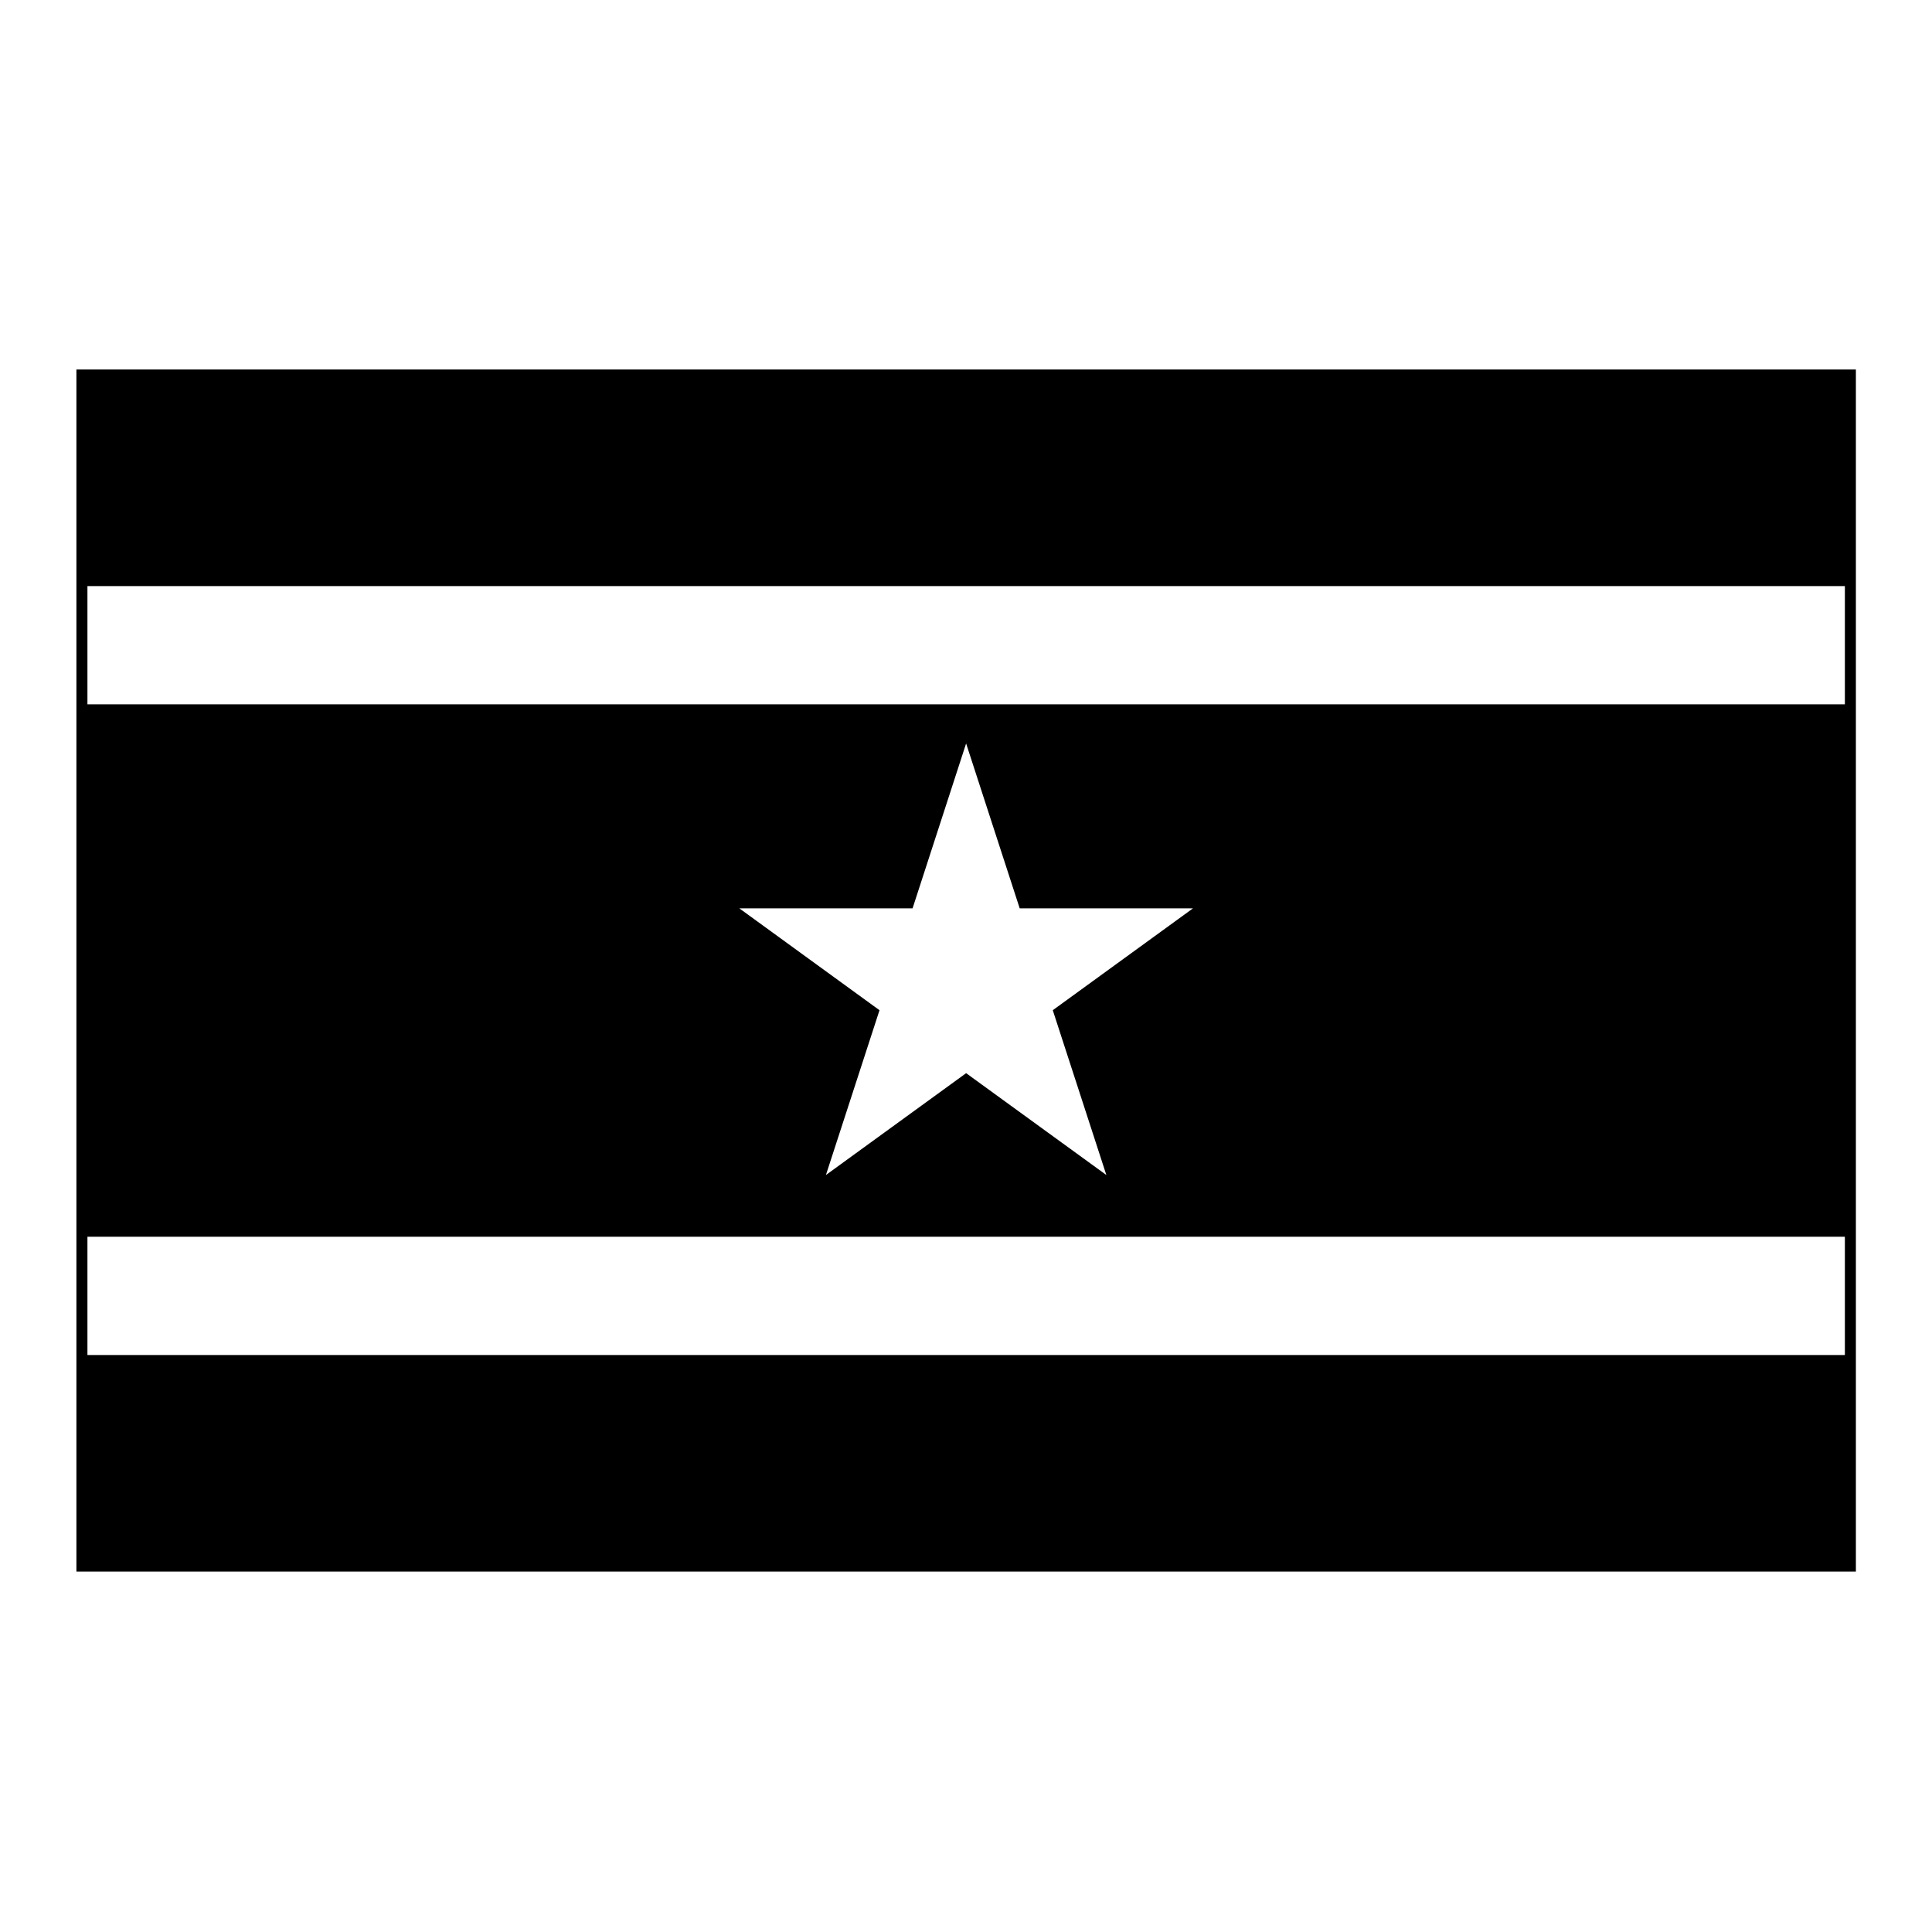 <?xml version="1.0" encoding="UTF-8"?>
<!-- Uploaded to: SVG Repo, www.svgrepo.com, Generator: SVG Repo Mixer Tools -->
<svg fill="#000000" width="800px" height="800px" version="1.1" viewBox="144 144 512 512" xmlns="http://www.w3.org/2000/svg">
 <path d="m164.25 241.92h471.58v318.56h-471.58zm2.922 88.738h465.74v-31.332h-465.74zm172.75 54.059 37.156 27-14.199 43.672 37.156-26.988 37.16 26.988-14.199-43.672 37.168-27h-45.934l-14.199-43.691-14.188 43.691zm-172.75 118.38h465.74v-31.344h-465.74z"/>
</svg>